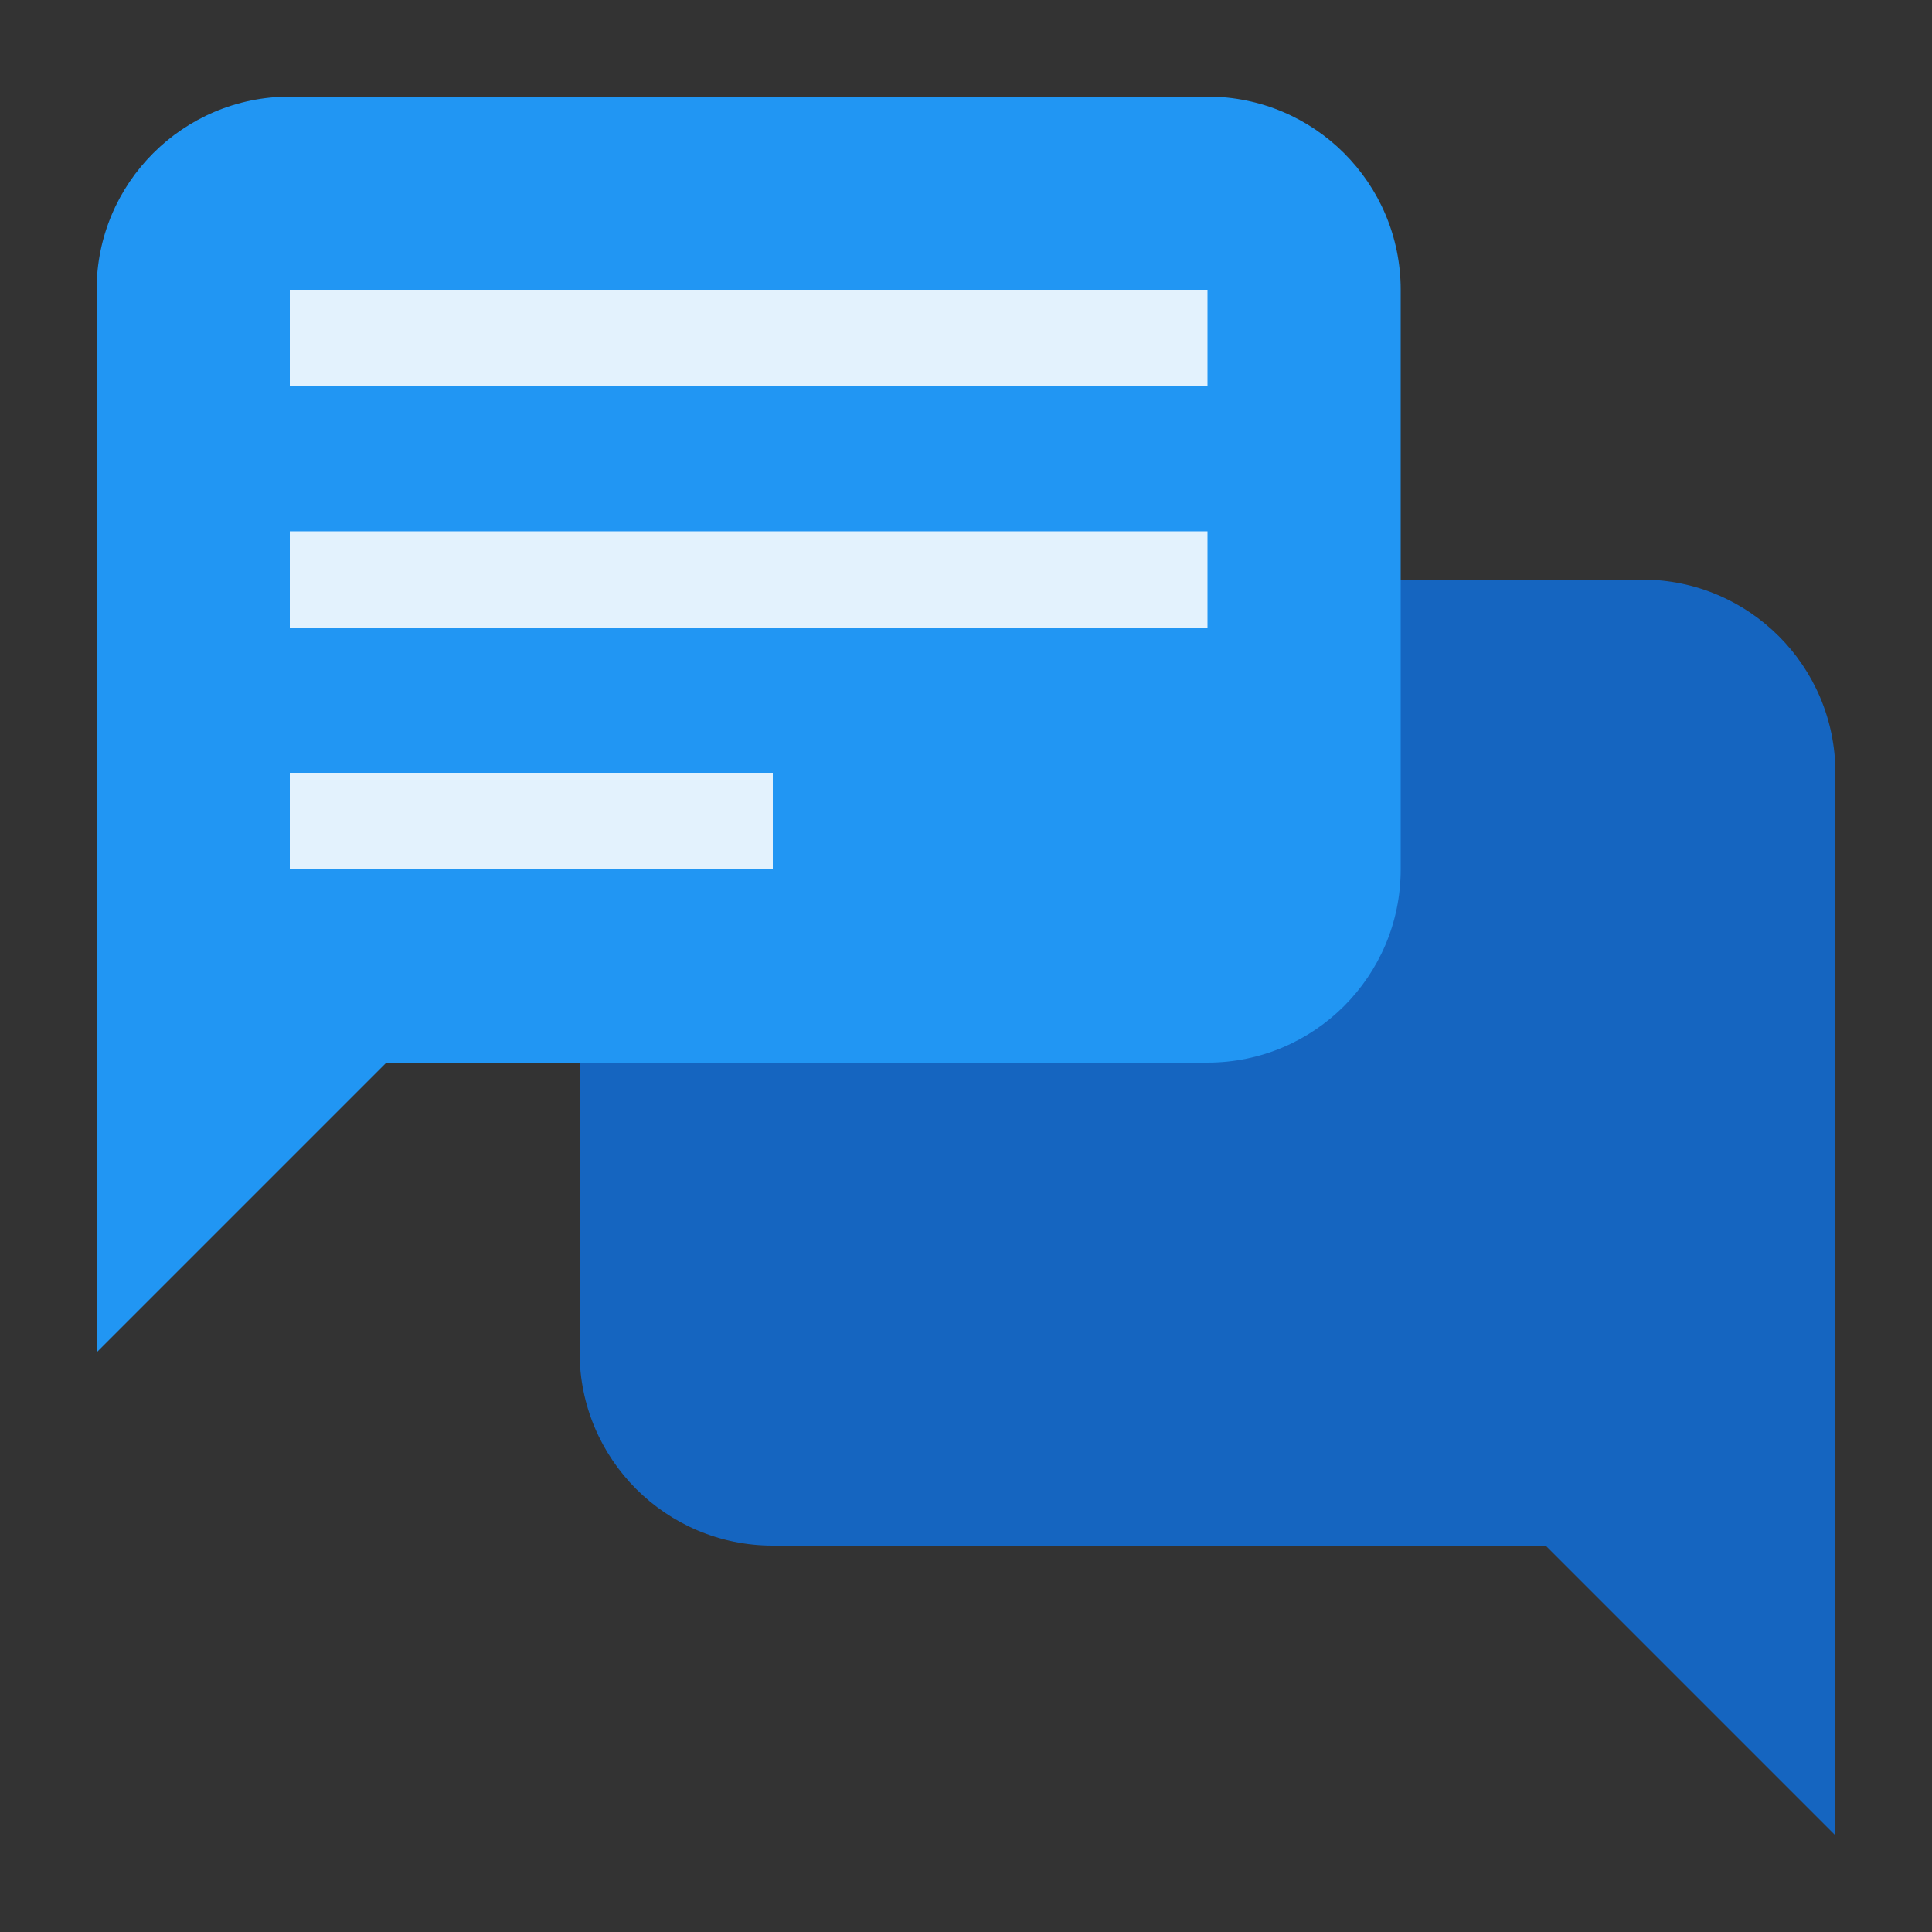 <?xml version="1.0" encoding="utf-8"?>
<svg width="40px" height="40px" viewBox="0 0 40 40" version="1.1" xmlns:xlink="http://www.w3.org/1999/xlink" xmlns="http://www.w3.org/2000/svg">
  <rect x="0" y="0" width="40" height="40" fill="#333333" stroke="none"/>
  <desc>Created with Lunacy</desc>
  <g id="links_15">
    <path d="M0 0L40 0L40 40L0 40L0 0Z" id="Background" fill="none" stroke="none" />
    <g id="svg" transform="translate(2 2)">
      <g id="Group">
        <path d="M4 20L20 20L26 26L26 4C26 1.791 24.209 0 22 0L4 0C1.791 0 0 1.791 0 4L0 16C0 18.209 1.791 20 4 20" transform="translate(10 10)" id="Shape" fill="#1565C0" stroke="none" />
        <path d="M23 20L6 20L0 26L0 4C2.38419e-07 1.791 1.791 0 4 0L23 0C25.209 0 27 1.791 27 4L27 16C27 18.209 25.209 20 23 20" id="Shape" fill="#2196F3" stroke="none" />
        <path d="M0 0L19 0L19 2L0 2L0 0L0 0Z" transform="translate(4 4)" id="Rectangle" fill="#E3F2FD" stroke="none" />
        <path d="M0 0L19 0L19 2L0 2L0 0L0 0Z" transform="translate(4 9)" id="Rectangle" fill="#E3F2FD" stroke="none" />
        <path d="M0 0L10 0L10 2L0 2L0 0L0 0Z" transform="translate(4 14)" id="Rectangle" fill="#E3F2FD" stroke="none" />
      </g>
    </g>
  </g>
</svg>